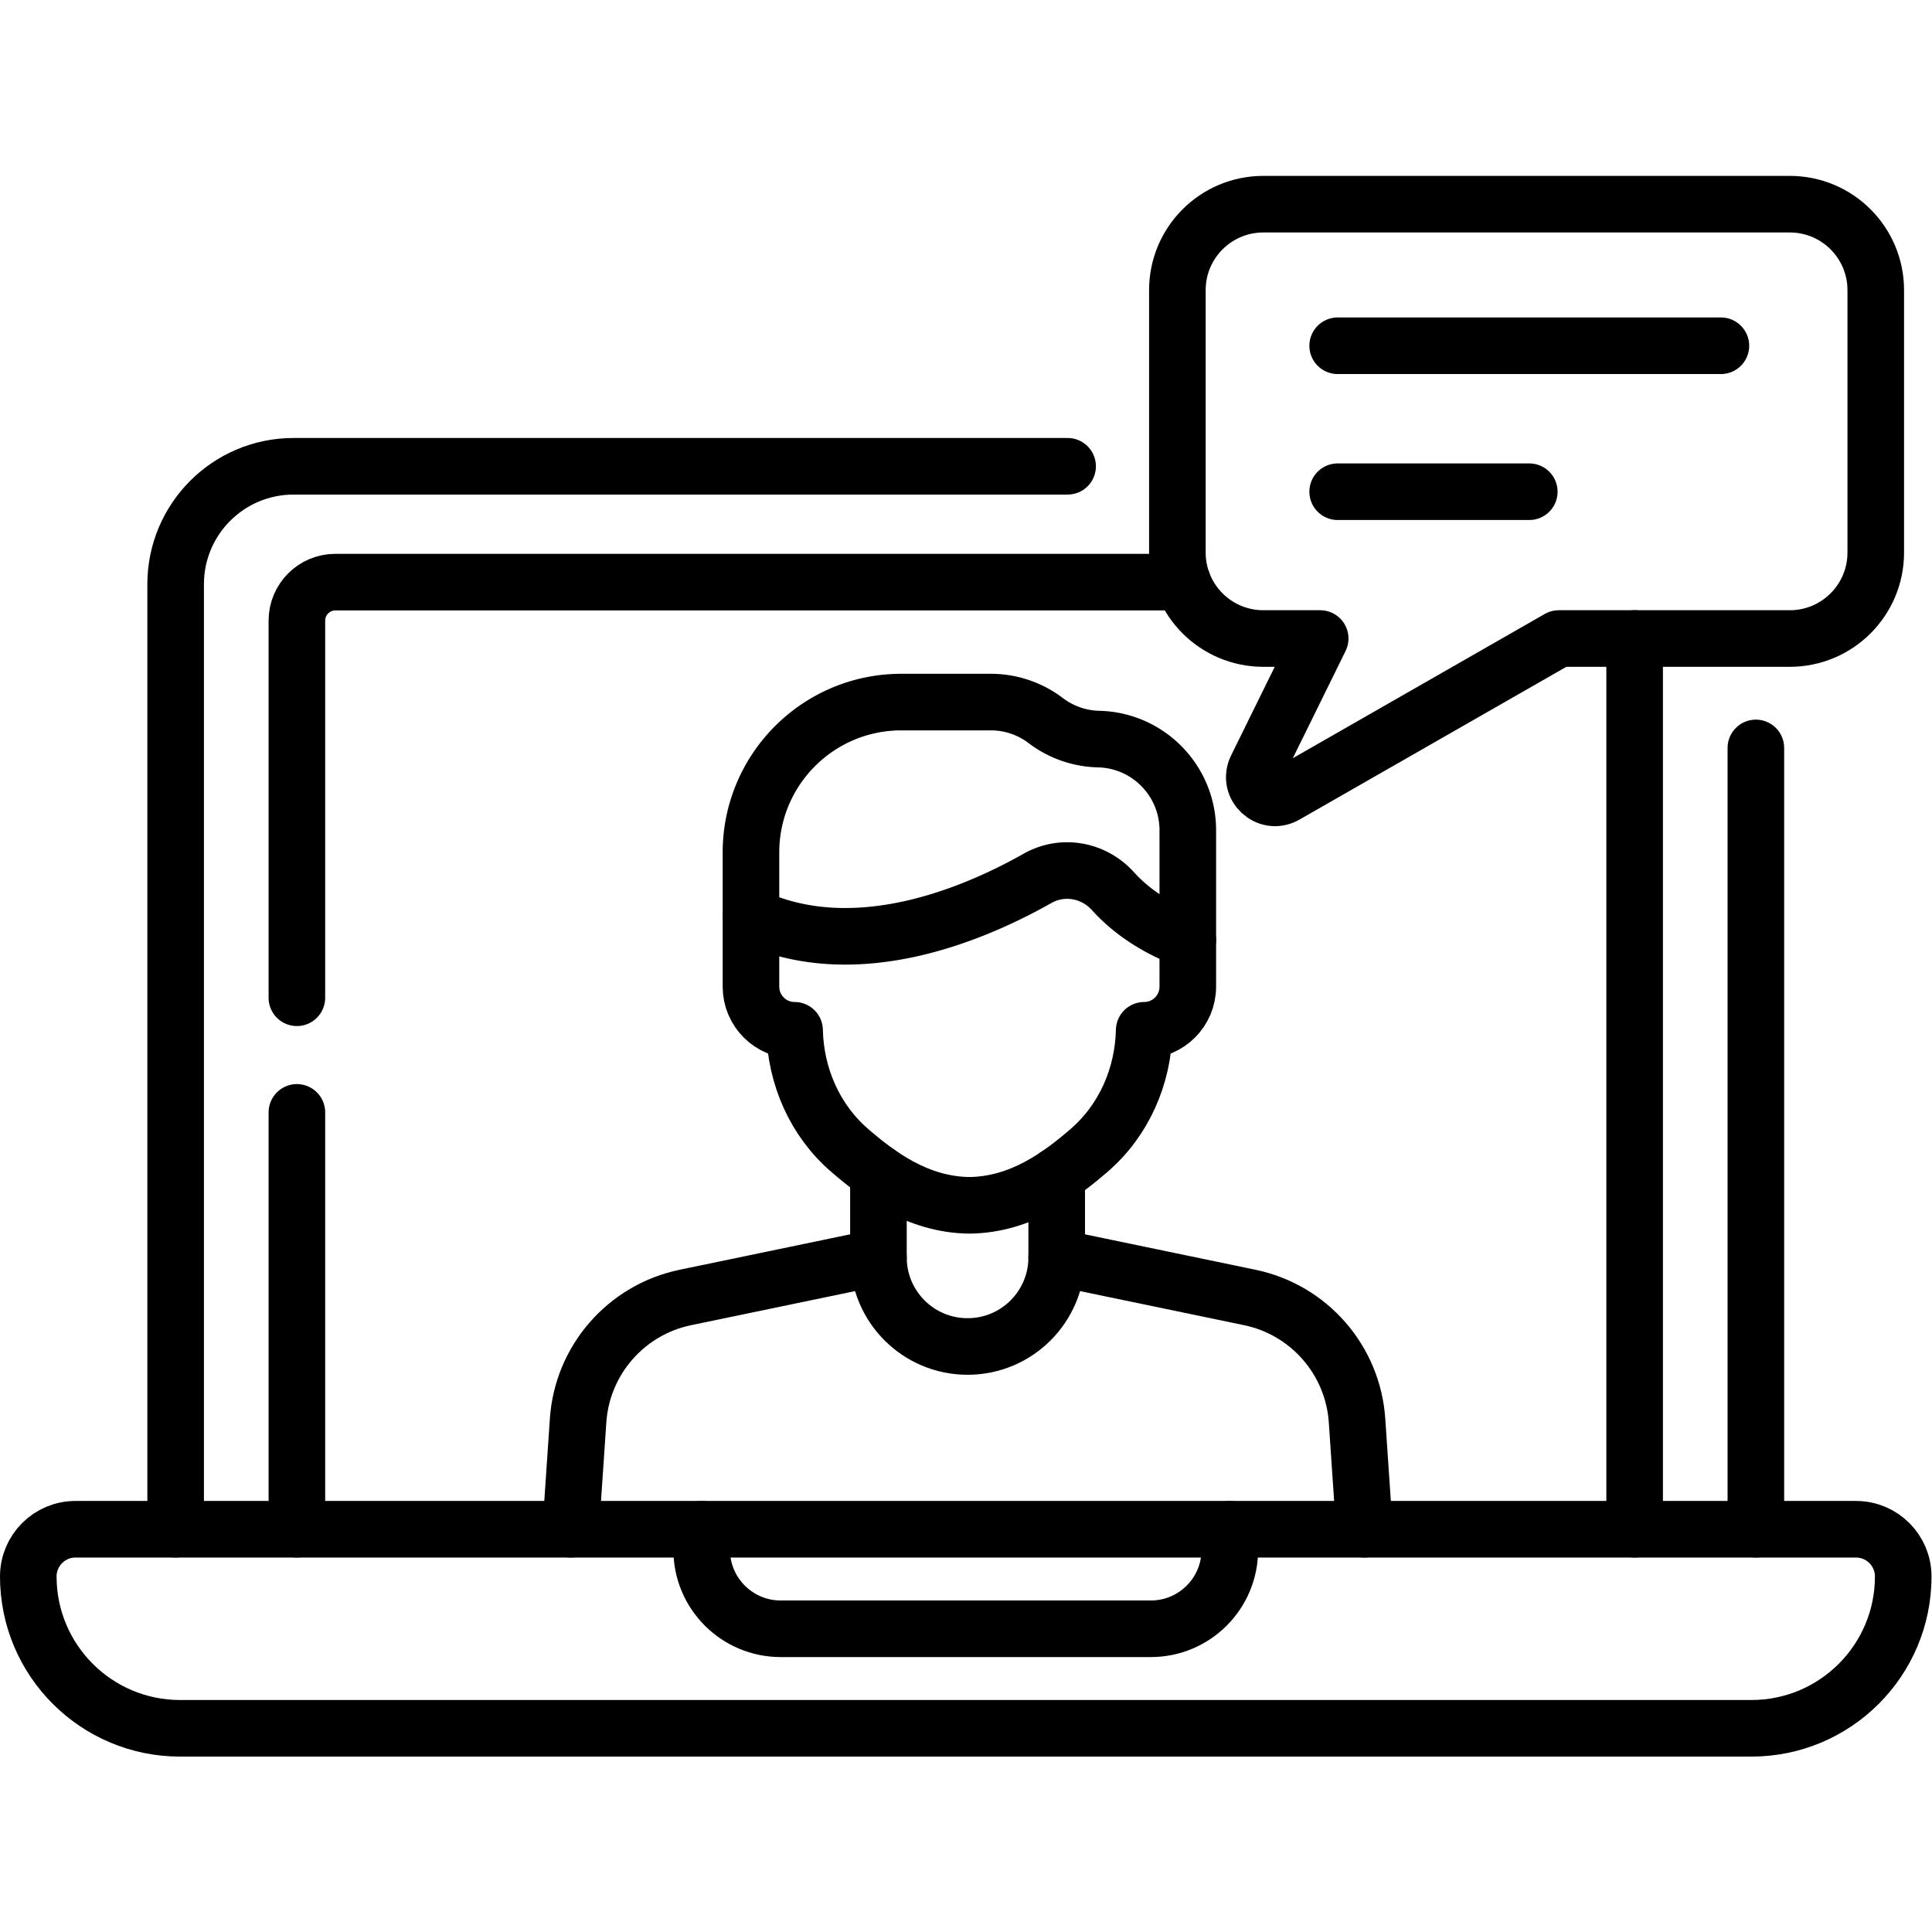 <svg xmlns="http://www.w3.org/2000/svg" version="1.1" xmlns:xlink="http://www.w3.org/1999/xlink" width="512" height="512" x="0" y="0" viewBox="0 0 682.667 682.667" style="enable-background:new 0 0 512 512" xml:space="preserve"><g><defs><clipPath id="a" clipPathUnits="userSpaceOnUse"><path d="M0 512h512V0H0Z" fill="#000000" opacity="1" data-original="#000000"></path></clipPath></defs><path d="M0 0h101.588" style="stroke-width:15;stroke-linecap:round;stroke-linejoin:round;stroke-miterlimit:10;stroke-dasharray:none;stroke-opacity:1" transform="matrix(1.333 0 0 -1.333 472.66 122.171)" fill="none" stroke="#000000" stroke-width="15" stroke-linecap="round" stroke-linejoin="round" stroke-miterlimit="10" stroke-dasharray="none" stroke-opacity="" data-original="#000000"></path><path d="M0 0h50.794" style="stroke-width:15;stroke-linecap:round;stroke-linejoin:round;stroke-miterlimit:10;stroke-dasharray:none;stroke-opacity:1" transform="matrix(1.333 0 0 -1.333 472.66 173.747)" fill="none" stroke="#000000" stroke-width="15" stroke-linecap="round" stroke-linejoin="round" stroke-miterlimit="10" stroke-dasharray="none" stroke-opacity="" data-original="#000000"></path><g clip-path="url(#a)" transform="matrix(1.333 0 0 -1.333 0 682.667)"><path d="M0 0h-416.508c-22.227 0-40.246 18.019-40.246 40.246 0 6.915 5.605 12.52 12.52 12.52H27.727c6.914 0 12.519-5.605 12.519-12.52C40.246 18.019 22.228 0 0 0Z" style="stroke-width:15;stroke-linecap:round;stroke-linejoin:round;stroke-miterlimit:10;stroke-dasharray:none;stroke-opacity:1" transform="translate(464.254 53.995)" fill="none" stroke="#000000" stroke-width="15" stroke-linecap="round" stroke-linejoin="round" stroke-miterlimit="10" stroke-dasharray="none" stroke-opacity="" data-original="#000000"></path><path d="M0 0v-5.436c0-11.568 9.378-20.947 20.947-20.947h98.106c11.569 0 20.947 9.379 20.947 20.947V0" style="stroke-width:15;stroke-linecap:round;stroke-linejoin:round;stroke-miterlimit:10;stroke-dasharray:none;stroke-opacity:1" transform="translate(186 106.76)" fill="none" stroke="#000000" stroke-width="15" stroke-linecap="round" stroke-linejoin="round" stroke-miterlimit="10" stroke-dasharray="none" stroke-opacity="" data-original="#000000"></path><path d="m0 0-1.95 28.813c-1.084 16.02-12.705 29.357-28.426 32.624l-51.186 10.636" style="stroke-width:15;stroke-linecap:round;stroke-linejoin:round;stroke-miterlimit:10;stroke-dasharray:none;stroke-opacity:1" transform="translate(361.67 106.76)" fill="none" stroke="#000000" stroke-width="15" stroke-linecap="round" stroke-linejoin="round" stroke-miterlimit="10" stroke-dasharray="none" stroke-opacity="" data-original="#000000"></path><path d="m0 0-51.186-10.636C-66.907-13.902-78.528-27.24-79.612-43.26l-1.95-28.813" style="stroke-width:15;stroke-linecap:round;stroke-linejoin:round;stroke-miterlimit:10;stroke-dasharray:none;stroke-opacity:1" transform="translate(232.852 178.833)" fill="none" stroke="#000000" stroke-width="15" stroke-linecap="round" stroke-linejoin="round" stroke-miterlimit="10" stroke-dasharray="none" stroke-opacity="" data-original="#000000"></path><path d="M0 0v-22.345c0-13.05 10.579-23.628 23.628-23.628v0c13.05 0 23.628 10.578 23.628 23.628V-.654" style="stroke-width:15;stroke-linecap:round;stroke-linejoin:round;stroke-miterlimit:10;stroke-dasharray:none;stroke-opacity:1" transform="translate(232.852 201.179)" fill="none" stroke="#000000" stroke-width="15" stroke-linecap="round" stroke-linejoin="round" stroke-miterlimit="10" stroke-dasharray="none" stroke-opacity="" data-original="#000000"></path><path d="M0 0s-11.301 3.37-19.853 12.852c-5.096 5.65-13.337 7.133-19.962 3.391-17.132-9.677-48.493-22.891-75.979-10.05v16.898c0 22.02 17.85 39.87 39.87 39.87h23.707a24.066 24.066 0 0 0 14.565-4.908 24.063 24.063 0 0 1 14.013-4.903C-10.497 52.849 0 42.108 0 28.962Z" style="stroke-width:15;stroke-linecap:round;stroke-linejoin:round;stroke-miterlimit:10;stroke-dasharray:none;stroke-opacity:1" transform="translate(314.858 263.062)" fill="none" stroke="#000000" stroke-width="15" stroke-linecap="round" stroke-linejoin="round" stroke-miterlimit="10" stroke-dasharray="none" stroke-opacity="" data-original="#000000"></path><path d="M0 0v-18.67c0-6.385 5.176-11.561 11.561-11.561.261-12.175 5.377-23.893 14.62-31.851 7.441-6.407 17.9-14.391 31.716-14.545 13.817.154 24.276 8.138 31.717 14.545 9.242 7.958 14.358 19.676 14.619 31.851 6.386 0 11.561 5.176 11.561 11.561v12.477" style="stroke-width:15;stroke-linecap:round;stroke-linejoin:round;stroke-miterlimit:10;stroke-dasharray:none;stroke-opacity:1" transform="translate(199.064 269.254)" fill="none" stroke="#000000" stroke-width="15" stroke-linecap="round" stroke-linejoin="round" stroke-miterlimit="10" stroke-dasharray="none" stroke-opacity="" data-original="#000000"></path><path d="M0 0v236.11" style="stroke-width:15;stroke-linecap:round;stroke-linejoin:round;stroke-miterlimit:10;stroke-dasharray:none;stroke-opacity:1" transform="translate(433.302 106.76)" fill="none" stroke="#000000" stroke-width="15" stroke-linecap="round" stroke-linejoin="round" stroke-miterlimit="10" stroke-dasharray="none" stroke-opacity="" data-original="#000000"></path><path d="M0 0v-110.501" style="stroke-width:15;stroke-linecap:round;stroke-linejoin:round;stroke-miterlimit:10;stroke-dasharray:none;stroke-opacity:1" transform="translate(78.698 217.262)" fill="none" stroke="#000000" stroke-width="15" stroke-linecap="round" stroke-linejoin="round" stroke-miterlimit="10" stroke-dasharray="none" stroke-opacity="" data-original="#000000"></path><path d="M0 0h-224.568c-5.64 0-10.211-4.571-10.211-10.211v-99.964" style="stroke-width:15;stroke-linecap:round;stroke-linejoin:round;stroke-miterlimit:10;stroke-dasharray:none;stroke-opacity:1" transform="translate(313.477 357.82)" fill="none" stroke="#000000" stroke-width="15" stroke-linecap="round" stroke-linejoin="round" stroke-miterlimit="10" stroke-dasharray="none" stroke-opacity="" data-original="#000000"></path><path d="M0 0v207.11" style="stroke-width:15;stroke-linecap:round;stroke-linejoin:round;stroke-miterlimit:10;stroke-dasharray:none;stroke-opacity:1" transform="translate(465.44 106.76)" fill="none" stroke="#000000" stroke-width="15" stroke-linecap="round" stroke-linejoin="round" stroke-miterlimit="10" stroke-dasharray="none" stroke-opacity="" data-original="#000000"></path><path d="M0 0h-205.173c-17.268 0-31.268-13.999-31.268-31.268v-250.501" style="stroke-width:15;stroke-linecap:round;stroke-linejoin:round;stroke-miterlimit:10;stroke-dasharray:none;stroke-opacity:1" transform="translate(283 388.53)" fill="none" stroke="#000000" stroke-width="15" stroke-linecap="round" stroke-linejoin="round" stroke-miterlimit="10" stroke-dasharray="none" stroke-opacity="" data-original="#000000"></path><path d="M0 0h-139.559c-12.583 0-22.783-10.201-22.783-22.784V-92.35c0-12.583 10.2-22.784 22.783-22.784h15.072l-16.882-34.299c-2.393-4.862 2.954-9.885 7.658-7.192l72.48 41.491H0c12.583 0 22.783 10.201 22.783 22.784v69.566C22.783-10.201 12.583 0 0 0Z" style="stroke-width:15;stroke-linecap:round;stroke-linejoin:round;stroke-miterlimit:10;stroke-dasharray:none;stroke-opacity:1" transform="translate(474.437 458.005)" fill="none" stroke="#000000" stroke-width="15" stroke-linecap="round" stroke-linejoin="round" stroke-miterlimit="10" stroke-dasharray="none" stroke-opacity="" data-original="#000000"></path></g></g></svg>